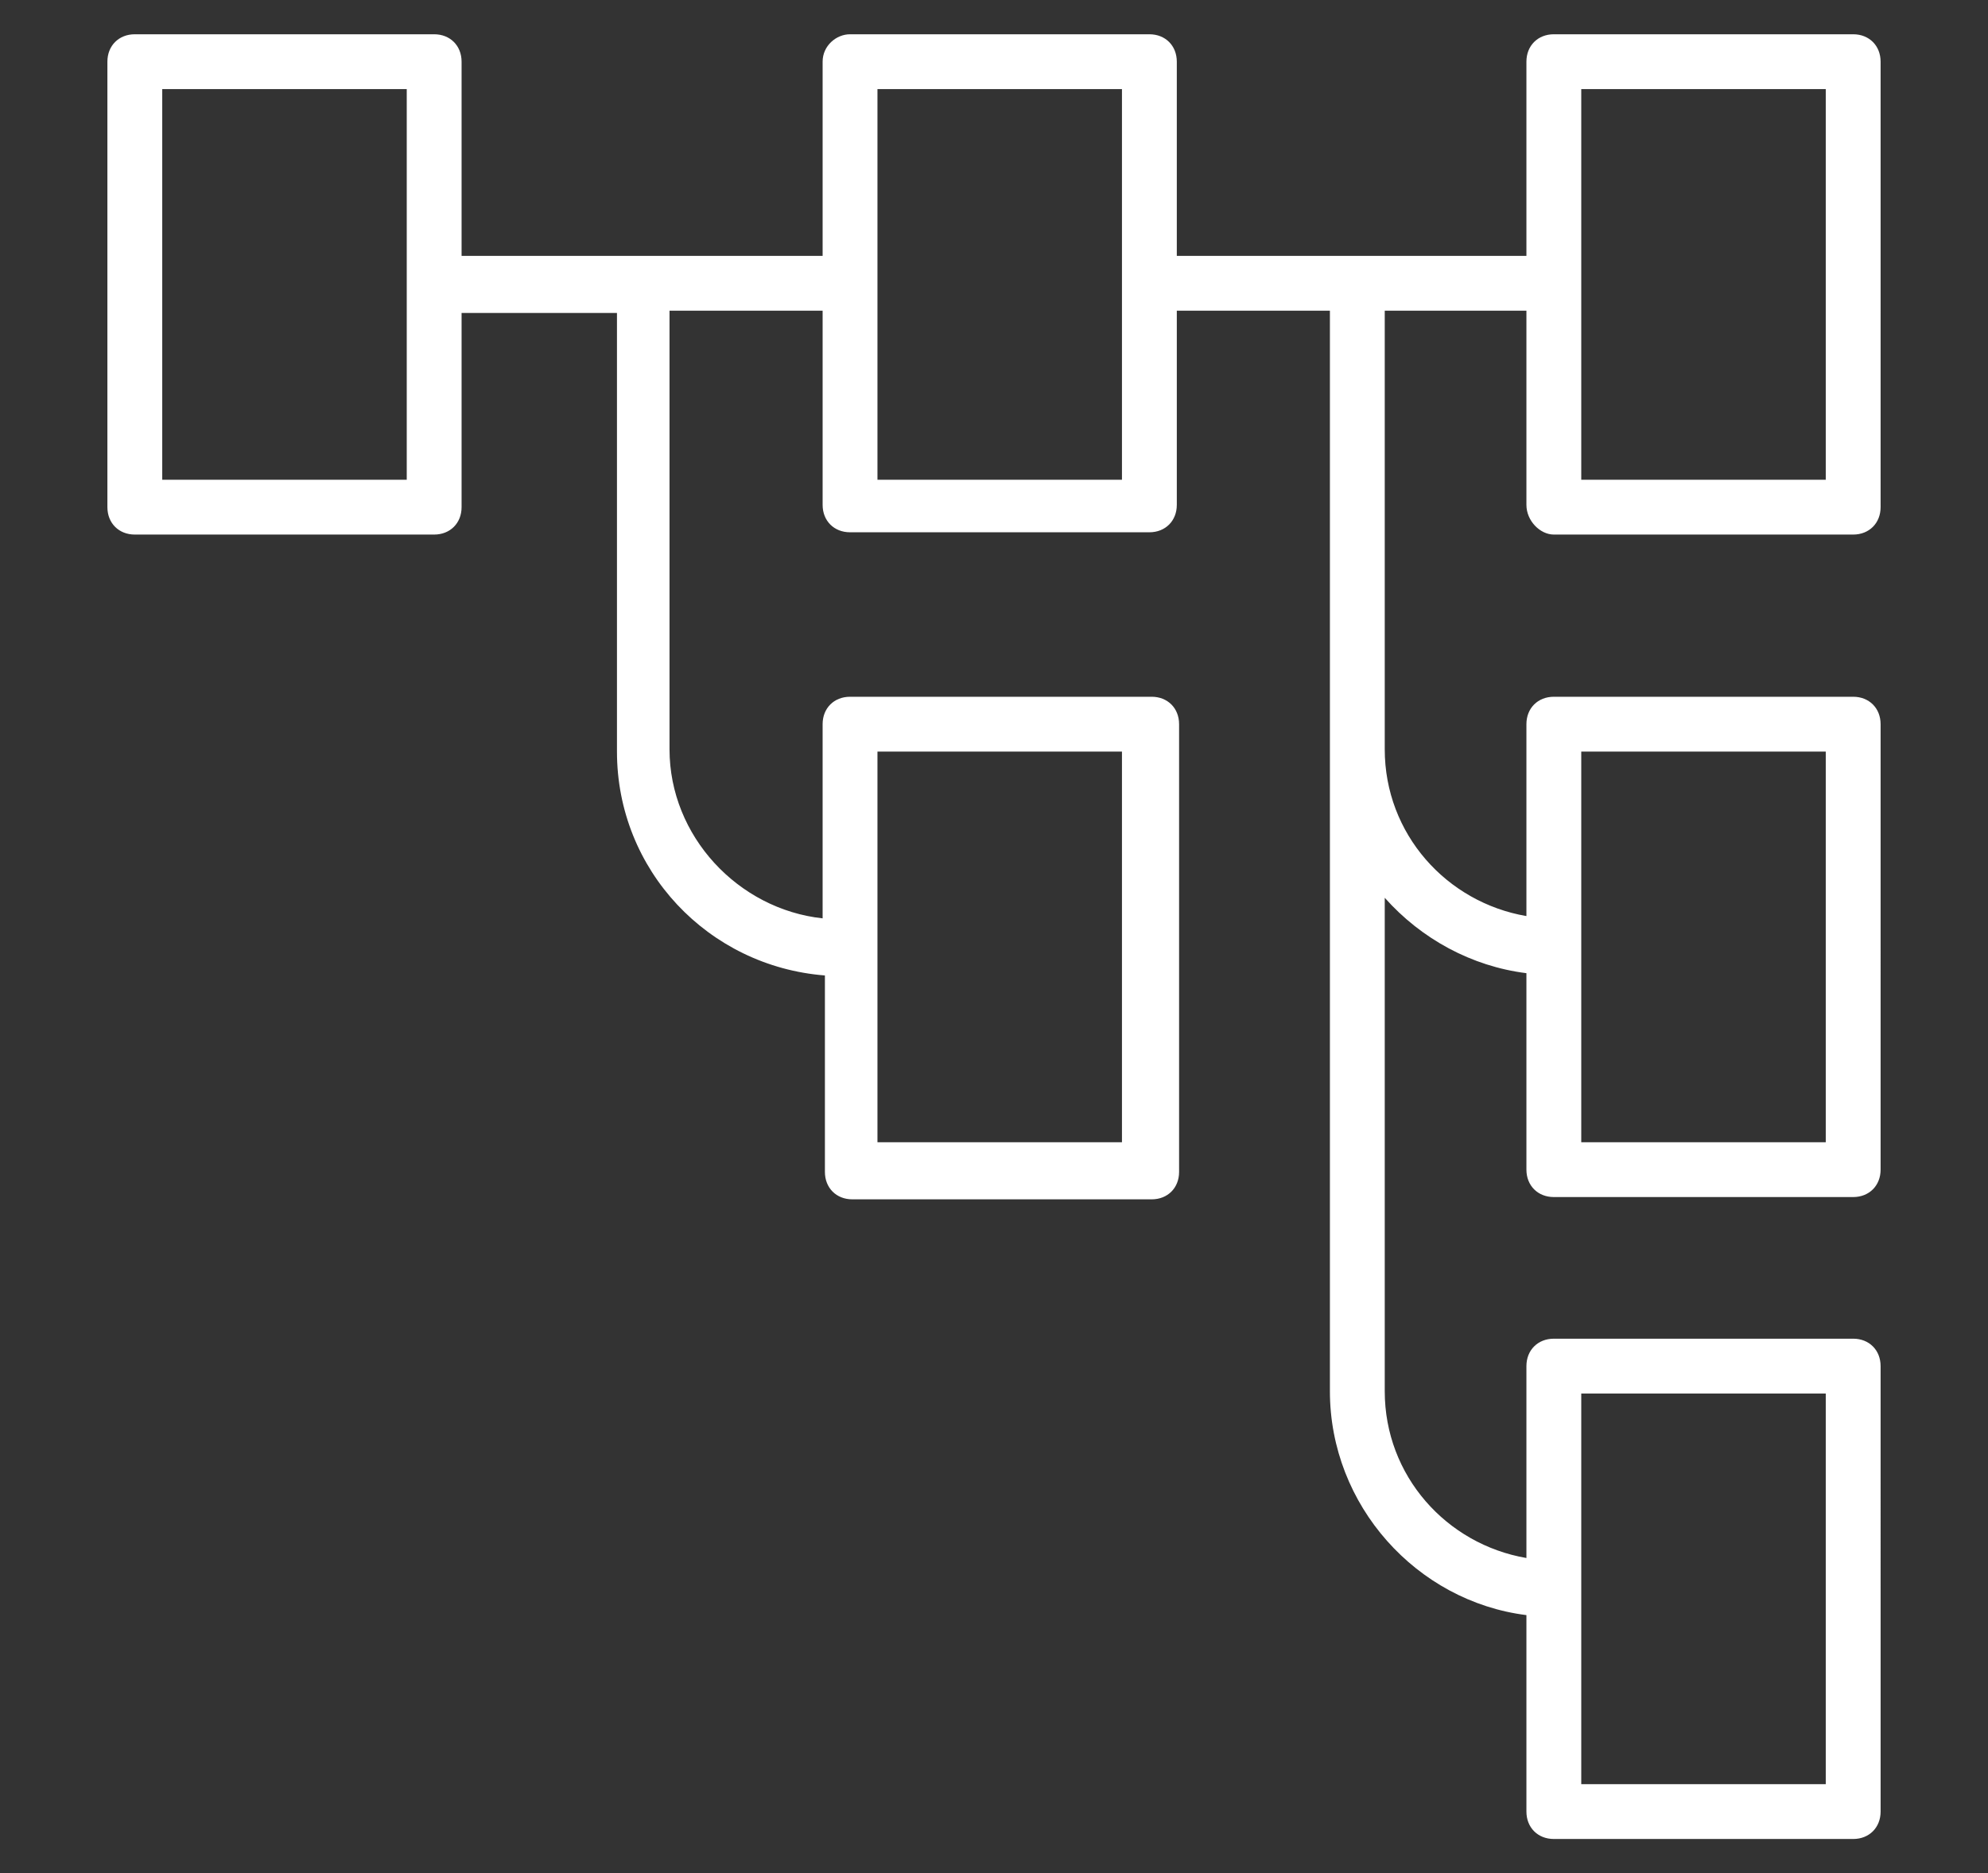 <?xml version="1.0" encoding="utf-8"?>
<!-- Generator: Adobe Illustrator 26.2.1, SVG Export Plug-In . SVG Version: 6.00 Build 0)  -->
<svg version="1.1" id="Outline" xmlns="http://www.w3.org/2000/svg" xmlns:xlink="http://www.w3.org/1999/xlink" x="0px" y="0px"
	 viewBox="0 0 87 82" style="enable-background:new 0 0 87 82;" xml:space="preserve">
<rect x="0" y="0" width="87" height="82" fill="#333333" stroke="none"/>
<style type="text/css">
	.st0{fill:#FFFFFF;}
</style>
<path class="st0" d="M68,23.4h13.1c0.7,0,1.2-0.5,1.2-1.2V2.7c0-0.7-0.5-1.2-1.2-1.2H68c-0.7,0-1.2,0.5-1.2,1.2v8.5H51.5V2.7
	c0-0.7-0.5-1.2-1.2-1.2H37.2C36.6,1.5,36,2,36,2.7v8.5H20.2V2.7c0-0.7-0.5-1.2-1.2-1.2H5.9C5.2,1.5,4.7,2,4.7,2.7v19.5
	c0,0.7,0.5,1.2,1.2,1.2H19c0.7,0,1.2-0.5,1.2-1.2v-8.5h6.8v19.2c0,5.2,4,9.4,9.1,9.8v8.6c0,0.7,0.5,1.2,1.2,1.2h13.1
	c0.7,0,1.2-0.5,1.2-1.2V31.7c0-0.7-0.5-1.2-1.2-1.2H37.2c-0.7,0-1.2,0.5-1.2,1.2v8.5c-3.7-0.4-6.7-3.6-6.7-7.4V13.6H36v8.5
	c0,0.7,0.5,1.2,1.2,1.2h13.1c0.7,0,1.2-0.5,1.2-1.2v-8.5h6.7v19.2v28.1c0,5,3.8,9.2,8.6,9.8v8.6c0,0.7,0.5,1.2,1.2,1.2h13.1
	c0.7,0,1.2-0.5,1.2-1.2V59.8c0-0.7-0.5-1.2-1.2-1.2H68c-0.7,0-1.2,0.5-1.2,1.2v8.4c-3.5-0.6-6.2-3.6-6.2-7.3V39.3
	c1.6,1.8,3.8,3,6.2,3.3v8.6c0,0.7,0.5,1.2,1.2,1.2h13.1c0.7,0,1.2-0.5,1.2-1.2V31.7c0-0.7-0.5-1.2-1.2-1.2H68
	c-0.7,0-1.2,0.5-1.2,1.2v8.4c-3.5-0.6-6.2-3.6-6.2-7.3V13.6h6.2v8.5C66.8,22.8,67.4,23.4,68,23.4z M17.8,21H7.1V3.9h10.7V21z
	 M38.4,32.9h10.7V50H38.4V32.9z M49.1,21H38.4V3.9h10.7V21z M69.2,61h10.7v17.1H69.2V61z M69.2,32.9h10.7V50H69.2V32.9z M69.2,3.9
	h10.7V21H69.2V3.9z"/>
</svg>
